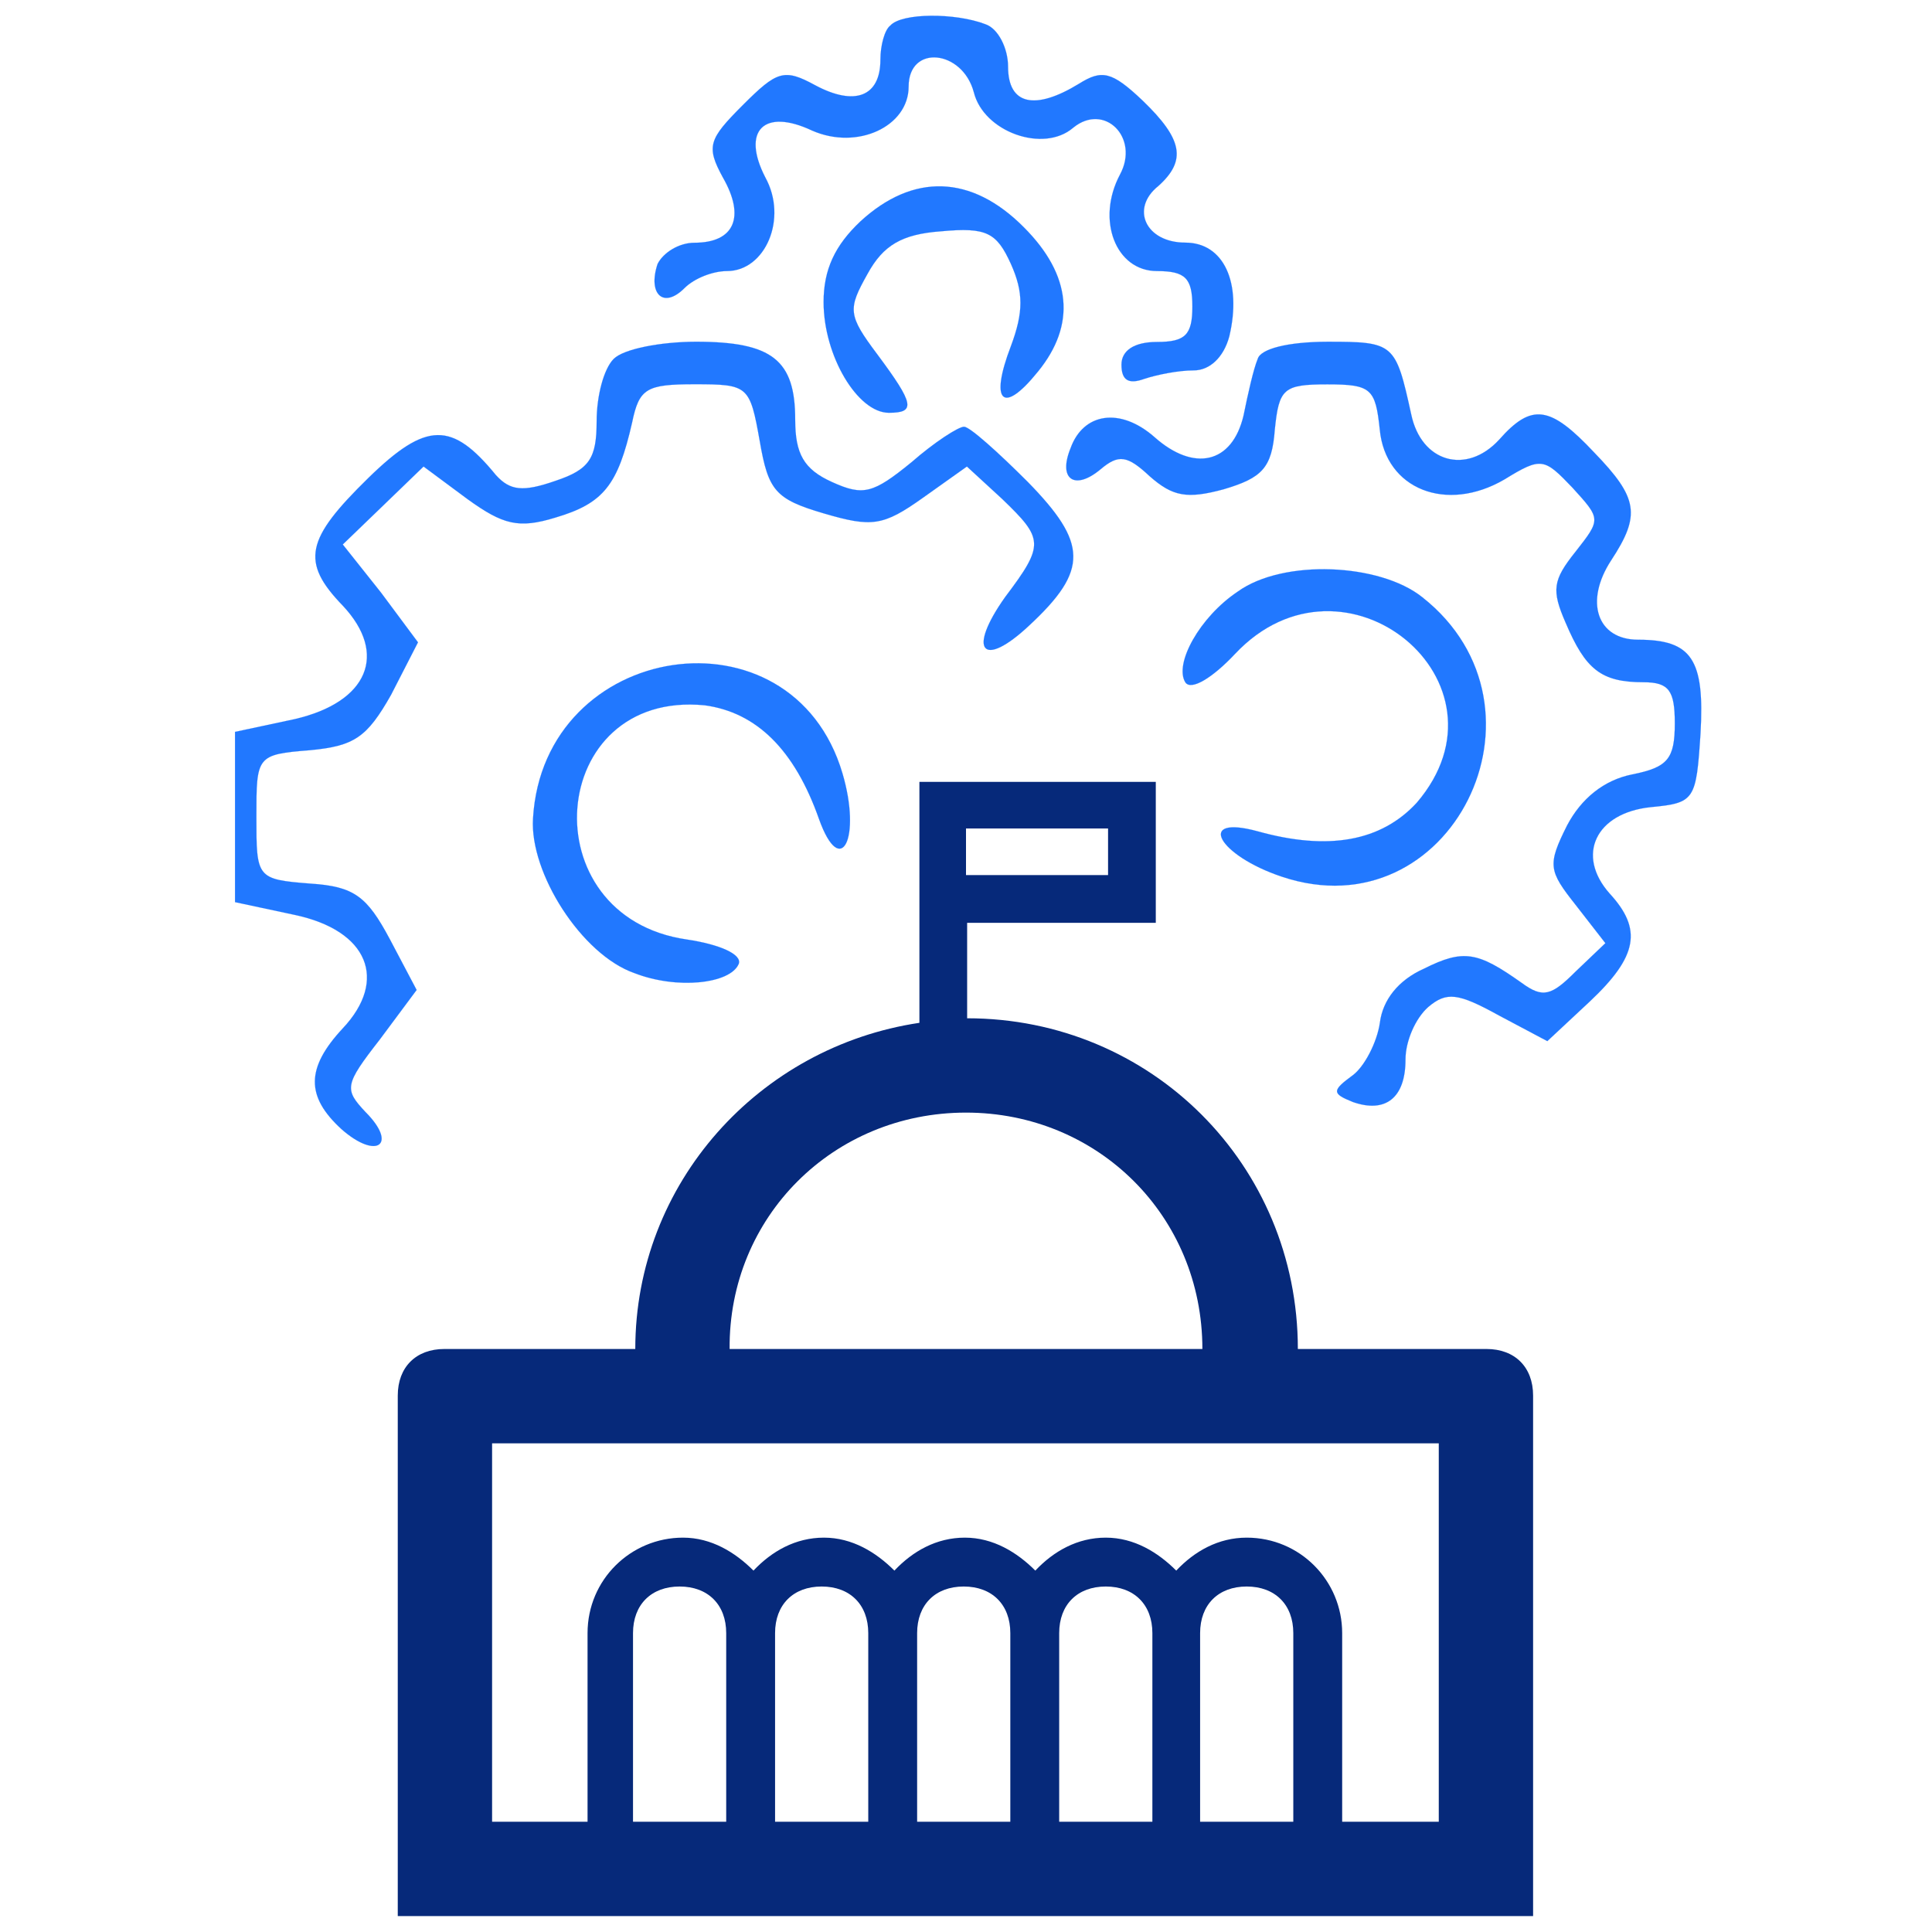 <?xml version="1.0" encoding="utf-8"?>
<!-- Generator: Adobe Illustrator 26.2.1, SVG Export Plug-In . SVG Version: 6.00 Build 0)  -->
<svg version="1.1" id="Layer_1" xmlns="http://www.w3.org/2000/svg" xmlns:xlink="http://www.w3.org/1999/xlink" x="0px" y="0px"
	 viewBox="0 0 170 170" style="enable-background:new 0 0 170 170;" xml:space="preserve">
<style type="text/css">
	.st0{fill:#2178FF;stroke:#2178FF;stroke-width:0.1;stroke-miterlimit:1;}
	.st1{display:none;fill:#2178FF;stroke:#2178FF;stroke-width:0.1;stroke-miterlimit:1;}
	.st2{fill:#06297A;}
	.st3{fill:#FFFFFF;}
	body.dark .st0{fill:pink}
	body.dark .st1{fill:pink,stroke:aqua;}
	body.dark .st2{fill:aqua;}
	body.dark .st3{fill:#1F2937;}
</style>
<g transform="translate(0,170) scale(0.1,-0.1)">
	<path class="st0" d="M783.4,1677.5c-5-3.7-8.7-17.5-8.7-30c0-32.5-22.5-41.2-57.4-22.5c-27.5,15-33.7,12.5-63.7-17.5
		c-30-30-32.5-36.2-17.5-63.7c20-34.9,10-57.4-25-57.4c-13.7,0-27.5-8.7-32.5-18.7c-8.7-26.2,5-39.9,23.7-21.2
		c8.7,8.7,25,15,37.4,15c33.7,0,53.7,46.2,33.7,82.4c-21.2,41.2-1.2,61.2,41.2,41.2c39.9-17.5,84.9,3.7,84.9,38.7
		c0,37.4,47.4,32.5,57.4-5c8.7-34.9,61.2-53.7,87.4-31.2c27.5,22.5,58.7-8.7,41.2-41.2c-21.2-39.9-3.7-84.9,32.5-84.9
		c25,0,31.2-6.2,31.2-31.2c0-25-6.2-31.2-31.2-31.2c-20,0-31.2-7.5-31.2-20c0-13.7,6.2-17.5,20-12.5c11.2,3.7,30,7.5,43.7,7.5
		s26.2,11.2,31.2,30c11.2,47.4-5,82.4-38.7,82.4c-34.9,0-48.7,30-23.7,49.9c25,22.5,21.2,41.2-13.7,74.9
		c-27.5,26.2-36.2,27.5-56.2,15c-38.7-23.7-62.4-18.7-62.4,15c0,16.2-8.7,33.7-20,37.4C840.8,1688.8,793.4,1688.8,783.4,1677.5z"/>
	<path class="st0" d="M757.2,1505.3c-22.5-21.2-32.5-42.4-32.5-71.1c0-47.4,30-97.4,57.4-97.4c23.7,0,22.5,7.5-10,51.2
		c-26.2,34.9-26.2,39.9-8.7,71.1c13.7,25,30,34.9,64.9,37.4c39.9,3.7,48.7-1.2,61.2-28.7c11.2-25,11.2-42.4,0-72.4
		c-18.7-48.7-7.5-61.2,23.7-22.5c33.7,41.2,30,84.9-12.5,127.3C854.6,1546.5,803.4,1547.7,757.2,1505.3z"/>
	<path class="st0" d="M540,1384.2c-8.7-8.7-15-32.5-15-54.9c0-32.5-6.2-42.4-36.2-52.4c-28.7-10-39.9-8.7-52.4,5
		c-38.7,47.4-61.2,47.4-112.3-2.5c-54.9-53.7-59.9-73.6-22.5-112.3c39.9-42.4,22.5-84.9-42.4-99.9l-52.4-11.2v-74.9v-74.9l52.4-11.2
		c64.9-13.7,82.4-57.4,42.4-99.9c-32.5-34.9-32.5-59.9-1.2-88.6c31.2-27.5,49.9-13.7,21.2,15c-18.7,20-18.7,23.7,12.5,63.7
		l32.5,43.7l-23.7,44.9c-20,37.4-31.2,46.2-69.9,48.7c-47.4,3.7-47.4,5-47.4,58.7c0,53.7,0,54.9,47.4,58.7
		c38.7,3.7,49.9,11.2,71.1,48.7l23.7,46.2l-32.5,43.7l-33.7,42.4l36.2,34.9l34.9,33.7l38.7-28.7c31.2-22.5,44.9-26.2,77.4-16.2
		c42.4,12.5,54.9,28.7,67.4,83.6c6.2,30,12.5,33.7,54.9,33.7c47.4,0,48.7-1.2,57.4-49.9c7.5-43.7,13.7-51.2,56.2-63.7
		s52.4-11.2,87.4,13.7l38.7,27.5l31.2-28.7c36.2-34.9,37.4-39.9,2.5-86.1c-33.7-47.4-20-63.7,21.2-25c52.4,48.7,51.2,72.4-1.2,126.1
		c-26.2,26.2-51.2,48.7-56.2,48.7c-5,0-26.2-13.7-46.2-31.2c-33.7-27.5-42.4-30-69.9-17.5c-25,11.2-32.5,25-32.5,54.9
		c0,52.4-20,68.6-87.4,68.6C581.2,1399.2,548.8,1393,540,1384.2z"/>
	<path class="st0" d="M1106.7,1384.2c-3.7-8.7-8.7-31.2-12.5-49.9c-10-42.4-43.7-49.9-78.6-18.7c-30,26.2-62.4,21.2-73.6-10
		c-11.2-27.5,3.7-37.4,26.2-18.7c16.2,13.7,23.7,12.5,43.7-6.2c20-17.5,32.5-20,64.9-11.2c33.7,10,42.4,18.7,44.9,52.4
		c3.7,36.2,7.5,39.9,46.2,39.9s42.4-3.7,46.2-39.9c5-52.4,58.7-73.6,109.8-43.7c32.5,20,34.9,18.7,59.9-7.5
		c25-27.5,25-27.5,2.5-56.2c-20-25-21.2-33.7-8.7-62.4c17.5-41.2,31.2-52.4,68.6-52.4c22.5,0,27.5-7.5,27.5-36.2
		c0-31.2-6.2-38.7-37.4-44.9c-25-5-44.9-21.2-57.4-44.9c-17.5-34.9-16.2-39.9,7.5-69.9l26.2-33.7l-26.2-25
		c-21.2-21.2-28.7-23.7-47.4-10c-38.7,27.5-51.2,30-86.1,12.5c-22.5-10-36.2-27.5-38.7-47.4c-2.5-17.5-13.7-38.7-23.7-46.2
		c-18.7-13.7-18.7-16.2,0-23.7c28.7-10,46.2,3.7,46.2,37.4c0,16.2,8.7,36.2,20,46.2c16.2,13.7,26.2,12.5,62.4-7.5l42.4-22.5
		l37.4,34.9c42.4,39.9,46.2,63.7,17.5,94.9c-30,33.7-12.5,71.1,36.2,76.1c38.7,3.7,39.9,6.2,43.7,64.9c3.7,64.9-7.5,82.4-54.9,82.4
		c-36.2,0-47.4,33.7-23.7,69.9c26.2,39.9,23.7,54.9-15,94.9c-38.7,41.2-54.9,43.7-83.6,11.2c-28.7-31.2-68.6-20-77.4,22.5
		c-13.7,62.4-15,63.7-73.6,63.7C1132.9,1399.2,1109.2,1393,1106.7,1384.2z"/>
	<path class="st0" d="M1089.2,1179.5c-33.7-22.5-56.2-63.7-46.2-79.9c5-7.5,23.7,3.7,43.7,25c96.1,102.3,250.9-25,159.8-131.1
		c-31.2-33.7-77.4-42.4-139.8-25c-54.9,15-34.9-21.2,21.2-39.9c148.5-49.9,247.1,148.5,123.6,245.9
		C1214,1204.5,1129.1,1208.2,1089.2,1179.5z"/>
	<path class="st0" d="M558.1,843.8c37.7-14.7,84.4-9.5,91.9,8c3.2,8.4-16.7,17.2-45.6,21.5c-138.9,20-123.4,219.8,15.7,206.1
		c45.6-6.2,79.1-39.1,100.6-100.2c19.2-53.5,37.4-16.5,20.6,40.3C697,1169.7,478,1136.6,469,979.6
		C466.1,931.8,511.7,860.1,558.1,843.8z"/>
	<path class="st1" d="M538.8,1132.1c-42.4-23.7-62.4-67.4-63.7-136c0-143.5,117.3-229.7,210.9-152.3c77.4,66.2,84.9,208.4,15,270.8
		C657.3,1153.3,591.2,1160.8,538.8,1132.1z M654.9,1107.1c68.6-28.7,82.4-94.9,42.4-198.5c-20-49.9-76.1-77.4-118.6-56.2
		c-93.6,46.2-103.6,212.2-16.2,255.9C601.2,1128.4,604.9,1128.4,654.9,1107.1z"/>
	<path class="st1" d="M870.8,1082.2c-64.9-61.2-49.9-177.2,30-235.9c68.6-49.9,161,28.7,161,137.3
		C1061.7,1093.4,946.9,1152.1,870.8,1082.2z M1019.3,1029.7c42.4-102.3-58.7-217.2-124.8-143.5c-28.7,31.2-39.9,114.8-20,149.8
		C907,1098.4,993.1,1093.4,1019.3,1029.7z"/>
	<path class="st1" d="M820.9,811.3c-31.2-18.7-13.7-37.4,22.5-23.7c17.5,6.2,33.7,6.2,37.4,0c13.7-22.5,81.1-27.5,112.3-7.5
		c37.4,25,78.6,11.2,117.3-37.4c20-26.2,26.2-51.2,26.2-112.3c0-76.1,15-104.8,30-57.4c11.2,32.5-1.2,146-17.5,177.2
		c-28.7,52.4-134.8,96.1-156,62.4c-3.7-6.2-23.7-12.5-43.7-12.5s-39.9,6.2-43.7,12.5C895.7,828.8,849.6,827.5,820.9,811.3z"/>
	<path class="st1" d="M437.7,772.6c-76.1-52.4-92.4-87.4-93.6-197.2c0-131.1,22.5-136,31.2-6.2c6.2,107.3,20,142.3,64.9,171
		c43.7,28.7,78.6,33.7,103.6,15c31.2-22.5,106.1-22.5,138.5,0c22.5,16.2,31.2,15,76.1-5c69.9-31.2,91.1-74.9,91.1-193.5
		c0-59.9,5-93.6,13.7-93.6s12.5,37.4,8.7,117.3c-3.7,111.1-6.2,121.1-41.2,157.3c-20,21.2-57.4,44.9-83.6,52.4
		c-39.9,11.2-53.7,10-91.1-8.7c-39.9-22.5-44.9-22.5-87.4-2.5C510.1,806.3,487.6,805.1,437.7,772.6z"/>
	<path class="st1" d="M1069.2,654.1c-3.7-3.7-7.5-30-7.5-56.2c0-33.7,5-47.4,18.7-47.4s18.7,13.7,18.7,48.7
		C1099.2,646.6,1086.7,670.3,1069.2,654.1z"/>
	<path class="st1" d="M431.4,585.4c-11.2-30-2.5-116.1,12.5-116.1c17.5,0,23.7,106.1,7.5,122.3C442.7,600.4,436.4,597.9,431.4,585.4
		z"/>
	<path class="st1" d="M764.7,530.5c2.5-33.7,8.7-59.9,15-57.4c17.5,3.7,13.7,106.1-3.7,112.3C764.7,589.2,762.2,572.9,764.7,530.5z"
		/>
</g>
<path class="st2" d="M130.8,118.7h-16.6c0-16.2-12.9-29.1-29.1-29.1v-8.4h16.6V68.8H85h-4.1V90c-14.1,2.1-25,14.1-25,28.7H39.1
	c-2.5,0-4.1,1.6-4.1,4.1v45.8h99.9v-45.8C134.9,120.3,133.3,118.7,130.8,118.7z"/>
<rect x="85" y="72.9" class="st3" width="12.5" height="4.1"/>
<path class="st3" d="M85,97.9c11.6,0,20.8,9.1,20.8,20.8h-0.4H64.6h-0.4C64.1,107.1,73.3,97.9,85,97.9z"/>
<path class="st3" d="M64.1,160.3h-8.4v-16.6c0-2.5,1.6-4.1,4.1-4.1s4.1,1.6,4.1,4.1v16.6H64.1z"/>
<path class="st3" d="M76.6,160.3h-8.4v-16.6c0-2.5,1.6-4.1,4.1-4.1s4.1,1.6,4.1,4.1v16.6H76.6z"/>
<path class="st3" d="M89.1,160.3h-8.4v-16.6c0-2.5,1.6-4.1,4.1-4.1s4.1,1.6,4.1,4.1v16.6H89.1z"/>
<path class="st3" d="M101.6,160.3h-8.4v-16.6c0-2.5,1.6-4.1,4.1-4.1s4.1,1.6,4.1,4.1v16.6H101.6z"/>
<path class="st3" d="M114,160.3h-8.4v-16.6c0-2.5,1.6-4.1,4.1-4.1c2.5,0,4.1,1.6,4.1,4.1v16.6H114z"/>
<path class="st3" d="M126.5,160.3h-8.4v-16.6c0-4.6-3.7-8.4-8.4-8.4c-2.5,0-4.6,1.2-6.2,2.9c-1.6-1.6-3.7-2.9-6.2-2.9
	s-4.6,1.2-6.2,2.9c-1.6-1.6-3.7-2.9-6.2-2.9s-4.6,1.2-6.2,2.9c-1.6-1.6-3.7-2.9-6.2-2.9s-4.6,1.2-6.2,2.9c-1.6-1.6-3.7-2.9-6.2-2.9
	c-4.6,0-8.4,3.7-8.4,8.4v16.6h-8.4v-33.3h83.3v33.3H126.5z"/>
</svg>
